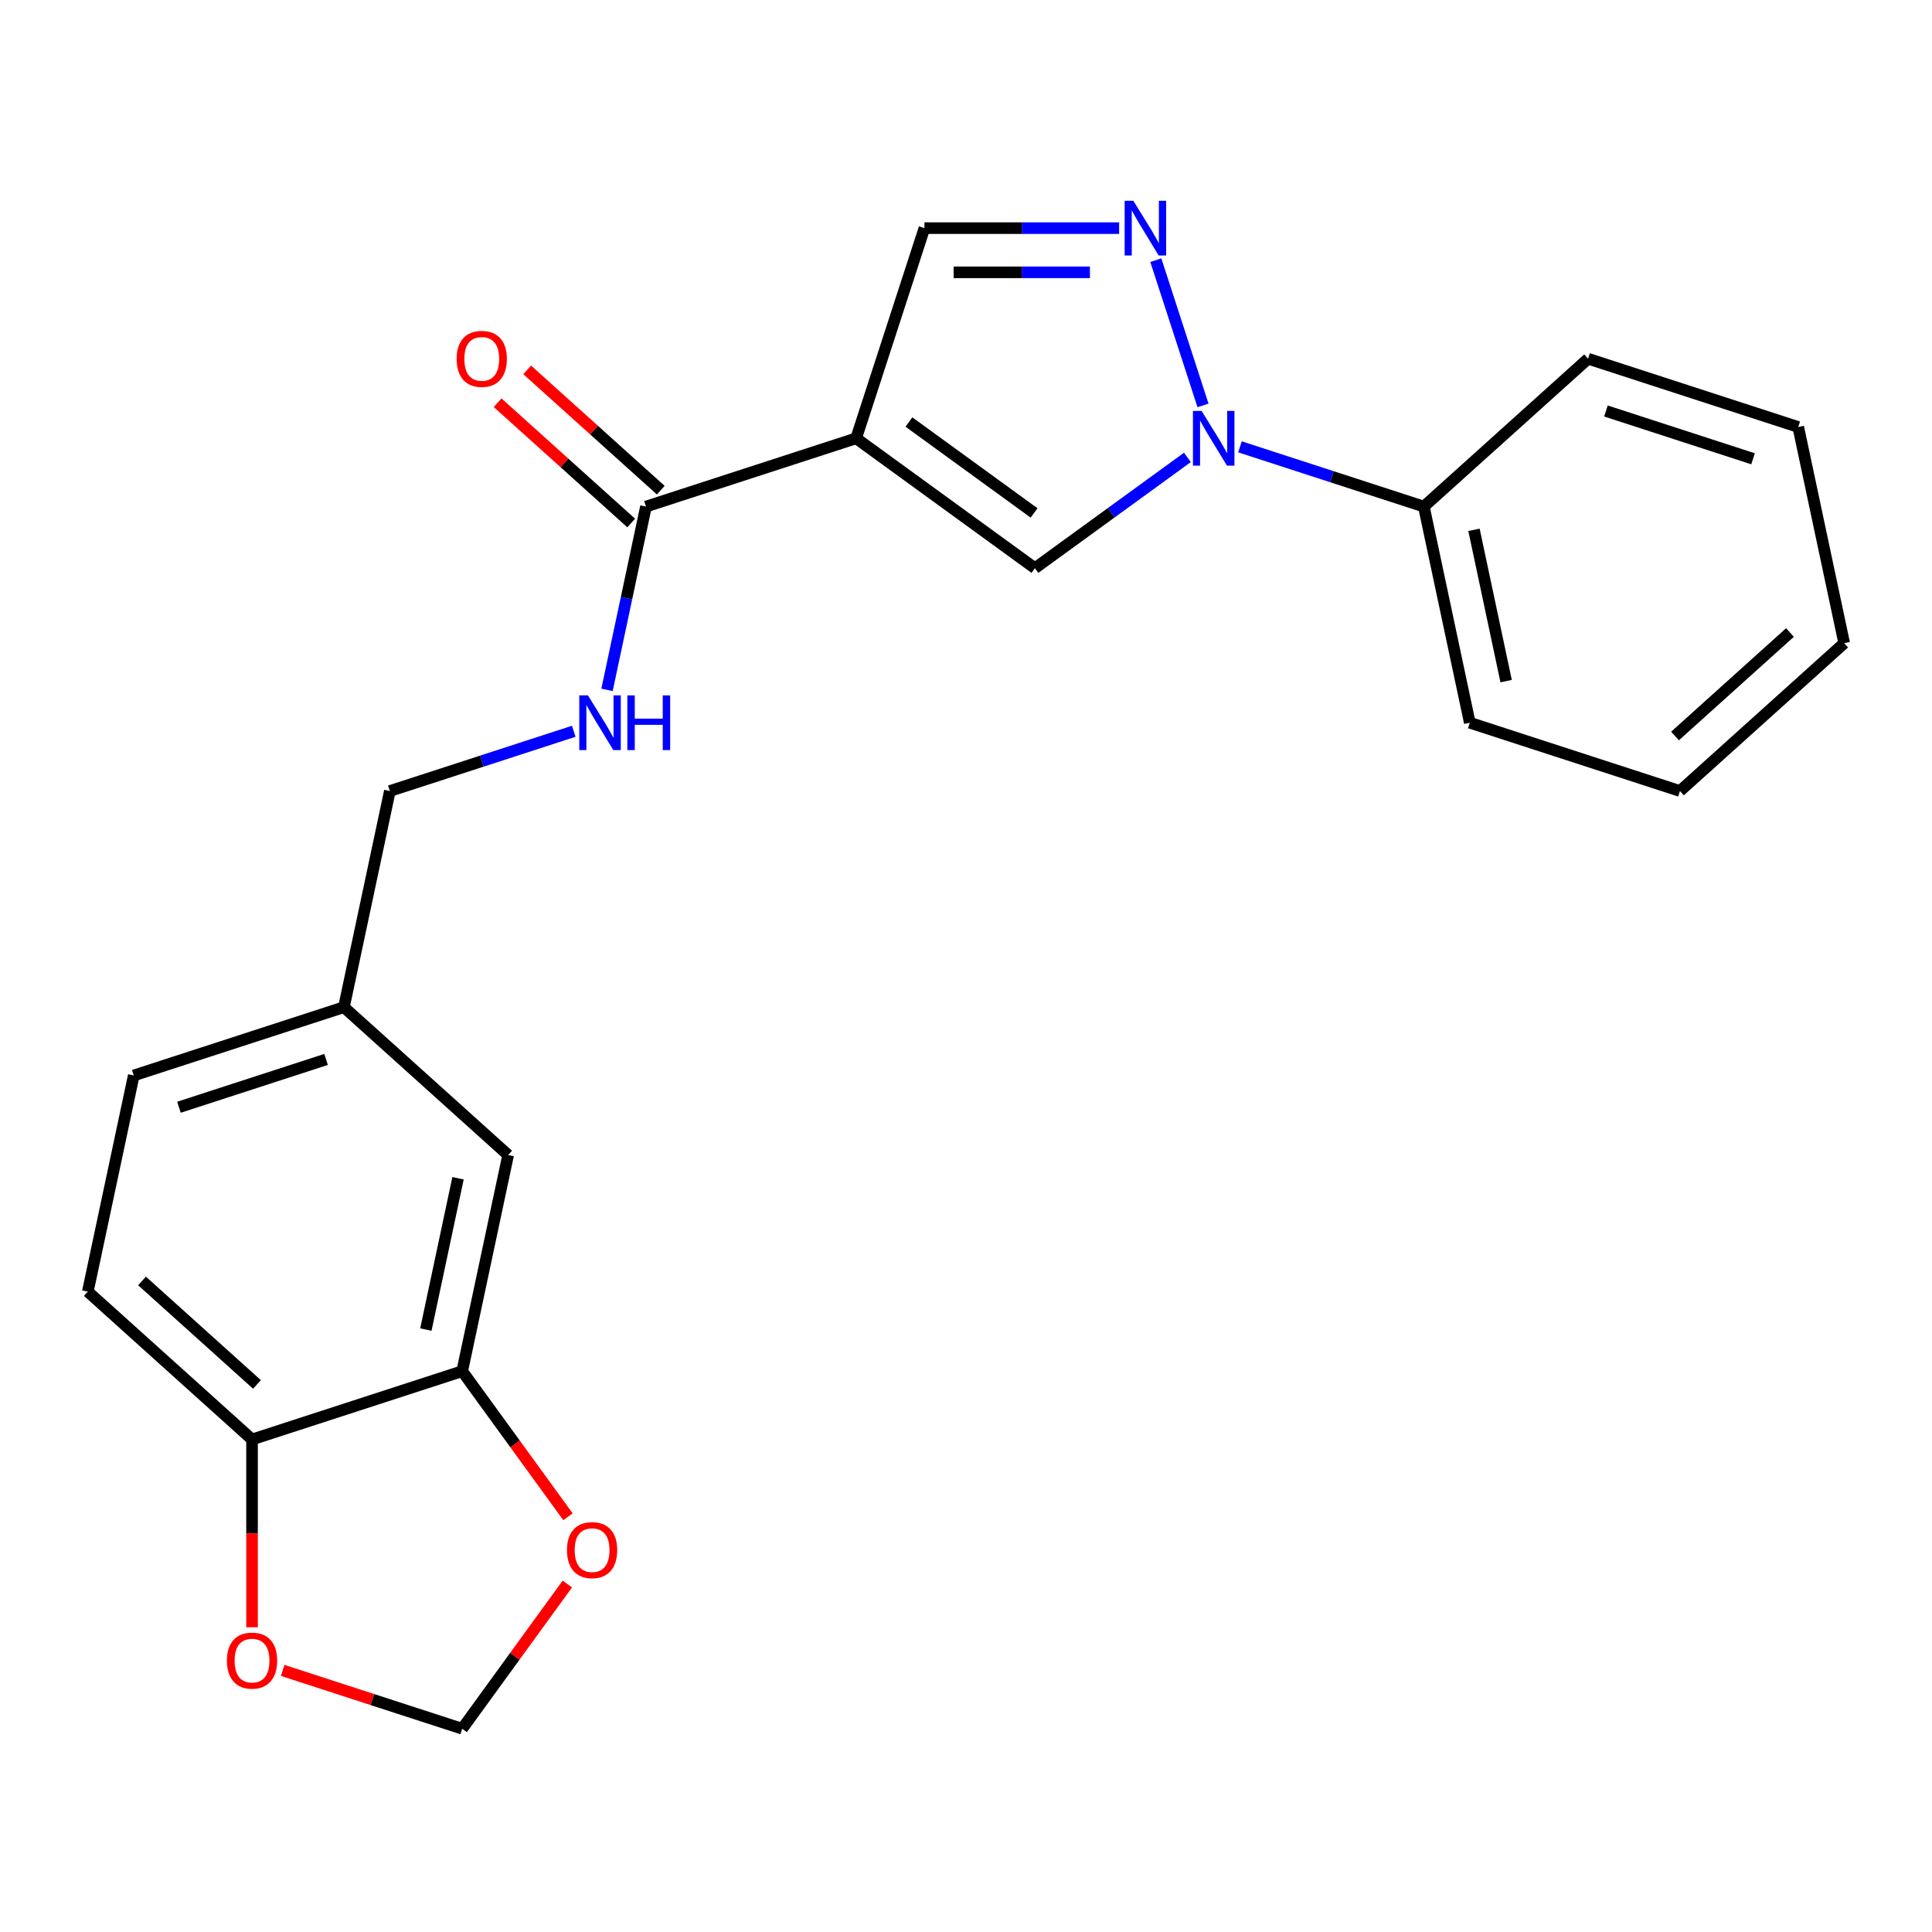<?xml version='1.0' encoding='iso-8859-1'?>
<svg version='1.1' baseProfile='full'
              xmlns='http://www.w3.org/2000/svg'
                      xmlns:rdkit='http://www.rdkit.org/xml'
                      xmlns:xlink='http://www.w3.org/1999/xlink'
                  xml:space='preserve'
width='1000px' height='1000px' viewBox='0 0 1000 1000'>
<!-- END OF HEADER -->
<rect style='opacity:1.0;fill:#FFFFFF;stroke:none' width='1000' height='1000' x='0' y='0'> </rect>
<path class='bond-2' d='M 443.137,226.862 L 535.671,294.092' style='fill:none;fill-rule:evenodd;stroke:#000000;stroke-width:6px;stroke-linecap:butt;stroke-linejoin:miter;stroke-opacity:1' />
<path class='bond-2' d='M 470.463,218.44 L 535.237,265.501' style='fill:none;fill-rule:evenodd;stroke:#000000;stroke-width:6px;stroke-linecap:butt;stroke-linejoin:miter;stroke-opacity:1' />
<path class='bond-3' d='M 443.137,226.862 L 334.357,262.207' style='fill:none;fill-rule:evenodd;stroke:#000000;stroke-width:6px;stroke-linecap:butt;stroke-linejoin:miter;stroke-opacity:1' />
<path class='bond-4' d='M 443.137,226.862 L 478.482,118.082' style='fill:none;fill-rule:evenodd;stroke:#000000;stroke-width:6px;stroke-linecap:butt;stroke-linejoin:miter;stroke-opacity:1' />
<path class='bond-0' d='M 614.605,236.743 L 575.138,265.418' style='fill:none;fill-rule:evenodd;stroke:#0000FF;stroke-width:6px;stroke-linecap:butt;stroke-linejoin:miter;stroke-opacity:1' />
<path class='bond-0' d='M 575.138,265.418 L 535.671,294.092' style='fill:none;fill-rule:evenodd;stroke:#000000;stroke-width:6px;stroke-linecap:butt;stroke-linejoin:miter;stroke-opacity:1' />
<path class='bond-10' d='M 641.804,231.281 L 689.395,246.744' style='fill:none;fill-rule:evenodd;stroke:#0000FF;stroke-width:6px;stroke-linecap:butt;stroke-linejoin:miter;stroke-opacity:1' />
<path class='bond-10' d='M 689.395,246.744 L 736.985,262.207' style='fill:none;fill-rule:evenodd;stroke:#000000;stroke-width:6px;stroke-linecap:butt;stroke-linejoin:miter;stroke-opacity:1' />
<path class='bond-23' d='M 622.675,209.843 L 598.245,134.654' style='fill:none;fill-rule:evenodd;stroke:#0000FF;stroke-width:6px;stroke-linecap:butt;stroke-linejoin:miter;stroke-opacity:1' />
<path class='bond-1' d='M 579.261,118.082 L 528.871,118.082' style='fill:none;fill-rule:evenodd;stroke:#0000FF;stroke-width:6px;stroke-linecap:butt;stroke-linejoin:miter;stroke-opacity:1' />
<path class='bond-1' d='M 528.871,118.082 L 478.482,118.082' style='fill:none;fill-rule:evenodd;stroke:#000000;stroke-width:6px;stroke-linecap:butt;stroke-linejoin:miter;stroke-opacity:1' />
<path class='bond-1' d='M 564.144,140.958 L 528.871,140.958' style='fill:none;fill-rule:evenodd;stroke:#0000FF;stroke-width:6px;stroke-linecap:butt;stroke-linejoin:miter;stroke-opacity:1' />
<path class='bond-1' d='M 528.871,140.958 L 493.599,140.958' style='fill:none;fill-rule:evenodd;stroke:#000000;stroke-width:6px;stroke-linecap:butt;stroke-linejoin:miter;stroke-opacity:1' />
<path class='bond-6' d='M 334.357,262.207 L 324.275,309.637' style='fill:none;fill-rule:evenodd;stroke:#000000;stroke-width:6px;stroke-linecap:butt;stroke-linejoin:miter;stroke-opacity:1' />
<path class='bond-6' d='M 324.275,309.637 L 314.194,357.067' style='fill:none;fill-rule:evenodd;stroke:#0000FF;stroke-width:6px;stroke-linecap:butt;stroke-linejoin:miter;stroke-opacity:1' />
<path class='bond-12' d='M 342.01,253.707 L 307.44,222.58' style='fill:none;fill-rule:evenodd;stroke:#000000;stroke-width:6px;stroke-linecap:butt;stroke-linejoin:miter;stroke-opacity:1' />
<path class='bond-12' d='M 307.44,222.58 L 272.87,191.453' style='fill:none;fill-rule:evenodd;stroke:#FF0000;stroke-width:6px;stroke-linecap:butt;stroke-linejoin:miter;stroke-opacity:1' />
<path class='bond-12' d='M 326.703,270.707 L 292.133,239.58' style='fill:none;fill-rule:evenodd;stroke:#000000;stroke-width:6px;stroke-linecap:butt;stroke-linejoin:miter;stroke-opacity:1' />
<path class='bond-12' d='M 292.133,239.58 L 257.563,208.453' style='fill:none;fill-rule:evenodd;stroke:#FF0000;stroke-width:6px;stroke-linecap:butt;stroke-linejoin:miter;stroke-opacity:1' />
<path class='bond-5' d='M 239.234,709.723 L 263.015,597.844' style='fill:none;fill-rule:evenodd;stroke:#000000;stroke-width:6px;stroke-linecap:butt;stroke-linejoin:miter;stroke-opacity:1' />
<path class='bond-5' d='M 220.426,688.185 L 237.072,609.869' style='fill:none;fill-rule:evenodd;stroke:#000000;stroke-width:6px;stroke-linecap:butt;stroke-linejoin:miter;stroke-opacity:1' />
<path class='bond-8' d='M 239.234,709.723 L 266.609,747.4' style='fill:none;fill-rule:evenodd;stroke:#000000;stroke-width:6px;stroke-linecap:butt;stroke-linejoin:miter;stroke-opacity:1' />
<path class='bond-8' d='M 266.609,747.4 L 293.983,785.077' style='fill:none;fill-rule:evenodd;stroke:#FF0000;stroke-width:6px;stroke-linecap:butt;stroke-linejoin:miter;stroke-opacity:1' />
<path class='bond-25' d='M 239.234,709.723 L 130.454,745.067' style='fill:none;fill-rule:evenodd;stroke:#000000;stroke-width:6px;stroke-linecap:butt;stroke-linejoin:miter;stroke-opacity:1' />
<path class='bond-16' d='M 296.977,378.505 L 249.386,393.968' style='fill:none;fill-rule:evenodd;stroke:#0000FF;stroke-width:6px;stroke-linecap:butt;stroke-linejoin:miter;stroke-opacity:1' />
<path class='bond-16' d='M 249.386,393.968 L 201.796,409.431' style='fill:none;fill-rule:evenodd;stroke:#000000;stroke-width:6px;stroke-linecap:butt;stroke-linejoin:miter;stroke-opacity:1' />
<path class='bond-7' d='M 130.454,745.067 L 45.455,668.533' style='fill:none;fill-rule:evenodd;stroke:#000000;stroke-width:6px;stroke-linecap:butt;stroke-linejoin:miter;stroke-opacity:1' />
<path class='bond-7' d='M 133.011,716.587 L 73.511,663.014' style='fill:none;fill-rule:evenodd;stroke:#000000;stroke-width:6px;stroke-linecap:butt;stroke-linejoin:miter;stroke-opacity:1' />
<path class='bond-9' d='M 130.454,745.067 L 130.454,793.667' style='fill:none;fill-rule:evenodd;stroke:#000000;stroke-width:6px;stroke-linecap:butt;stroke-linejoin:miter;stroke-opacity:1' />
<path class='bond-9' d='M 130.454,793.667 L 130.454,842.266' style='fill:none;fill-rule:evenodd;stroke:#FF0000;stroke-width:6px;stroke-linecap:butt;stroke-linejoin:miter;stroke-opacity:1' />
<path class='bond-11' d='M 293.663,819.876 L 266.449,857.333' style='fill:none;fill-rule:evenodd;stroke:#FF0000;stroke-width:6px;stroke-linecap:butt;stroke-linejoin:miter;stroke-opacity:1' />
<path class='bond-11' d='M 266.449,857.333 L 239.234,894.791' style='fill:none;fill-rule:evenodd;stroke:#000000;stroke-width:6px;stroke-linecap:butt;stroke-linejoin:miter;stroke-opacity:1' />
<path class='bond-26' d='M 146.314,864.599 L 192.774,879.695' style='fill:none;fill-rule:evenodd;stroke:#FF0000;stroke-width:6px;stroke-linecap:butt;stroke-linejoin:miter;stroke-opacity:1' />
<path class='bond-26' d='M 192.774,879.695 L 239.234,894.791' style='fill:none;fill-rule:evenodd;stroke:#000000;stroke-width:6px;stroke-linecap:butt;stroke-linejoin:miter;stroke-opacity:1' />
<path class='bond-18' d='M 736.985,262.207 L 760.766,374.086' style='fill:none;fill-rule:evenodd;stroke:#000000;stroke-width:6px;stroke-linecap:butt;stroke-linejoin:miter;stroke-opacity:1' />
<path class='bond-18' d='M 762.928,274.233 L 779.574,352.548' style='fill:none;fill-rule:evenodd;stroke:#000000;stroke-width:6px;stroke-linecap:butt;stroke-linejoin:miter;stroke-opacity:1' />
<path class='bond-19' d='M 736.985,262.207 L 821.985,185.673' style='fill:none;fill-rule:evenodd;stroke:#000000;stroke-width:6px;stroke-linecap:butt;stroke-linejoin:miter;stroke-opacity:1' />
<path class='bond-13' d='M 263.015,597.844 L 178.015,521.31' style='fill:none;fill-rule:evenodd;stroke:#000000;stroke-width:6px;stroke-linecap:butt;stroke-linejoin:miter;stroke-opacity:1' />
<path class='bond-14' d='M 45.455,668.533 L 69.235,556.655' style='fill:none;fill-rule:evenodd;stroke:#000000;stroke-width:6px;stroke-linecap:butt;stroke-linejoin:miter;stroke-opacity:1' />
<path class='bond-15' d='M 178.015,521.31 L 201.796,409.431' style='fill:none;fill-rule:evenodd;stroke:#000000;stroke-width:6px;stroke-linecap:butt;stroke-linejoin:miter;stroke-opacity:1' />
<path class='bond-17' d='M 178.015,521.31 L 69.235,556.655' style='fill:none;fill-rule:evenodd;stroke:#000000;stroke-width:6px;stroke-linecap:butt;stroke-linejoin:miter;stroke-opacity:1' />
<path class='bond-17' d='M 168.767,548.368 L 92.621,573.109' style='fill:none;fill-rule:evenodd;stroke:#000000;stroke-width:6px;stroke-linecap:butt;stroke-linejoin:miter;stroke-opacity:1' />
<path class='bond-21' d='M 760.766,374.086 L 869.546,409.431' style='fill:none;fill-rule:evenodd;stroke:#000000;stroke-width:6px;stroke-linecap:butt;stroke-linejoin:miter;stroke-opacity:1' />
<path class='bond-20' d='M 821.985,185.673 L 930.765,221.018' style='fill:none;fill-rule:evenodd;stroke:#000000;stroke-width:6px;stroke-linecap:butt;stroke-linejoin:miter;stroke-opacity:1' />
<path class='bond-20' d='M 831.233,212.731 L 907.379,237.472' style='fill:none;fill-rule:evenodd;stroke:#000000;stroke-width:6px;stroke-linecap:butt;stroke-linejoin:miter;stroke-opacity:1' />
<path class='bond-22' d='M 930.765,221.018 L 954.545,332.897' style='fill:none;fill-rule:evenodd;stroke:#000000;stroke-width:6px;stroke-linecap:butt;stroke-linejoin:miter;stroke-opacity:1' />
<path class='bond-24' d='M 869.546,409.431 L 954.545,332.897' style='fill:none;fill-rule:evenodd;stroke:#000000;stroke-width:6px;stroke-linecap:butt;stroke-linejoin:miter;stroke-opacity:1' />
<path class='bond-24' d='M 866.989,380.951 L 926.489,327.377' style='fill:none;fill-rule:evenodd;stroke:#000000;stroke-width:6px;stroke-linecap:butt;stroke-linejoin:miter;stroke-opacity:1' />
<path  class='atom-1' d='M 621.945 212.702
L 631.225 227.702
Q 632.145 229.182, 633.625 231.862
Q 635.105 234.542, 635.185 234.702
L 635.185 212.702
L 638.945 212.702
L 638.945 241.022
L 635.065 241.022
L 625.105 224.622
Q 623.945 222.702, 622.705 220.502
Q 621.505 218.302, 621.145 217.622
L 621.145 241.022
L 617.465 241.022
L 617.465 212.702
L 621.945 212.702
' fill='#0000FF'/>
<path  class='atom-2' d='M 586.6 103.922
L 595.88 118.922
Q 596.8 120.402, 598.28 123.082
Q 599.76 125.762, 599.84 125.922
L 599.84 103.922
L 603.6 103.922
L 603.6 132.242
L 599.72 132.242
L 589.76 115.842
Q 588.6 113.922, 587.36 111.722
Q 586.16 109.522, 585.8 108.842
L 585.8 132.242
L 582.12 132.242
L 582.12 103.922
L 586.6 103.922
' fill='#0000FF'/>
<path  class='atom-7' d='M 304.316 359.926
L 313.596 374.926
Q 314.516 376.406, 315.996 379.086
Q 317.476 381.766, 317.556 381.926
L 317.556 359.926
L 321.316 359.926
L 321.316 388.246
L 317.436 388.246
L 307.476 371.846
Q 306.316 369.926, 305.076 367.726
Q 303.876 365.526, 303.516 364.846
L 303.516 388.246
L 299.836 388.246
L 299.836 359.926
L 304.316 359.926
' fill='#0000FF'/>
<path  class='atom-7' d='M 324.716 359.926
L 328.556 359.926
L 328.556 371.966
L 343.036 371.966
L 343.036 359.926
L 346.876 359.926
L 346.876 388.246
L 343.036 388.246
L 343.036 375.166
L 328.556 375.166
L 328.556 388.246
L 324.716 388.246
L 324.716 359.926
' fill='#0000FF'/>
<path  class='atom-9' d='M 293.464 802.337
Q 293.464 795.537, 296.824 791.737
Q 300.184 787.937, 306.464 787.937
Q 312.744 787.937, 316.104 791.737
Q 319.464 795.537, 319.464 802.337
Q 319.464 809.217, 316.064 813.137
Q 312.664 817.017, 306.464 817.017
Q 300.224 817.017, 296.824 813.137
Q 293.464 809.257, 293.464 802.337
M 306.464 813.817
Q 310.784 813.817, 313.104 810.937
Q 315.464 808.017, 315.464 802.337
Q 315.464 796.777, 313.104 793.977
Q 310.784 791.137, 306.464 791.137
Q 302.144 791.137, 299.784 793.937
Q 297.464 796.737, 297.464 802.337
Q 297.464 808.057, 299.784 810.937
Q 302.144 813.817, 306.464 813.817
' fill='#FF0000'/>
<path  class='atom-10' d='M 117.454 859.526
Q 117.454 852.726, 120.814 848.926
Q 124.174 845.126, 130.454 845.126
Q 136.734 845.126, 140.094 848.926
Q 143.454 852.726, 143.454 859.526
Q 143.454 866.406, 140.054 870.326
Q 136.654 874.206, 130.454 874.206
Q 124.214 874.206, 120.814 870.326
Q 117.454 866.446, 117.454 859.526
M 130.454 871.006
Q 134.774 871.006, 137.094 868.126
Q 139.454 865.206, 139.454 859.526
Q 139.454 853.966, 137.094 851.166
Q 134.774 848.326, 130.454 848.326
Q 126.134 848.326, 123.774 851.126
Q 121.454 853.926, 121.454 859.526
Q 121.454 865.246, 123.774 868.126
Q 126.134 871.006, 130.454 871.006
' fill='#FF0000'/>
<path  class='atom-13' d='M 236.357 185.753
Q 236.357 178.953, 239.717 175.153
Q 243.077 171.353, 249.357 171.353
Q 255.637 171.353, 258.997 175.153
Q 262.357 178.953, 262.357 185.753
Q 262.357 192.633, 258.957 196.553
Q 255.557 200.433, 249.357 200.433
Q 243.117 200.433, 239.717 196.553
Q 236.357 192.673, 236.357 185.753
M 249.357 197.233
Q 253.677 197.233, 255.997 194.353
Q 258.357 191.433, 258.357 185.753
Q 258.357 180.193, 255.997 177.393
Q 253.677 174.553, 249.357 174.553
Q 245.037 174.553, 242.677 177.353
Q 240.357 180.153, 240.357 185.753
Q 240.357 191.473, 242.677 194.353
Q 245.037 197.233, 249.357 197.233
' fill='#FF0000'/>
</svg>
